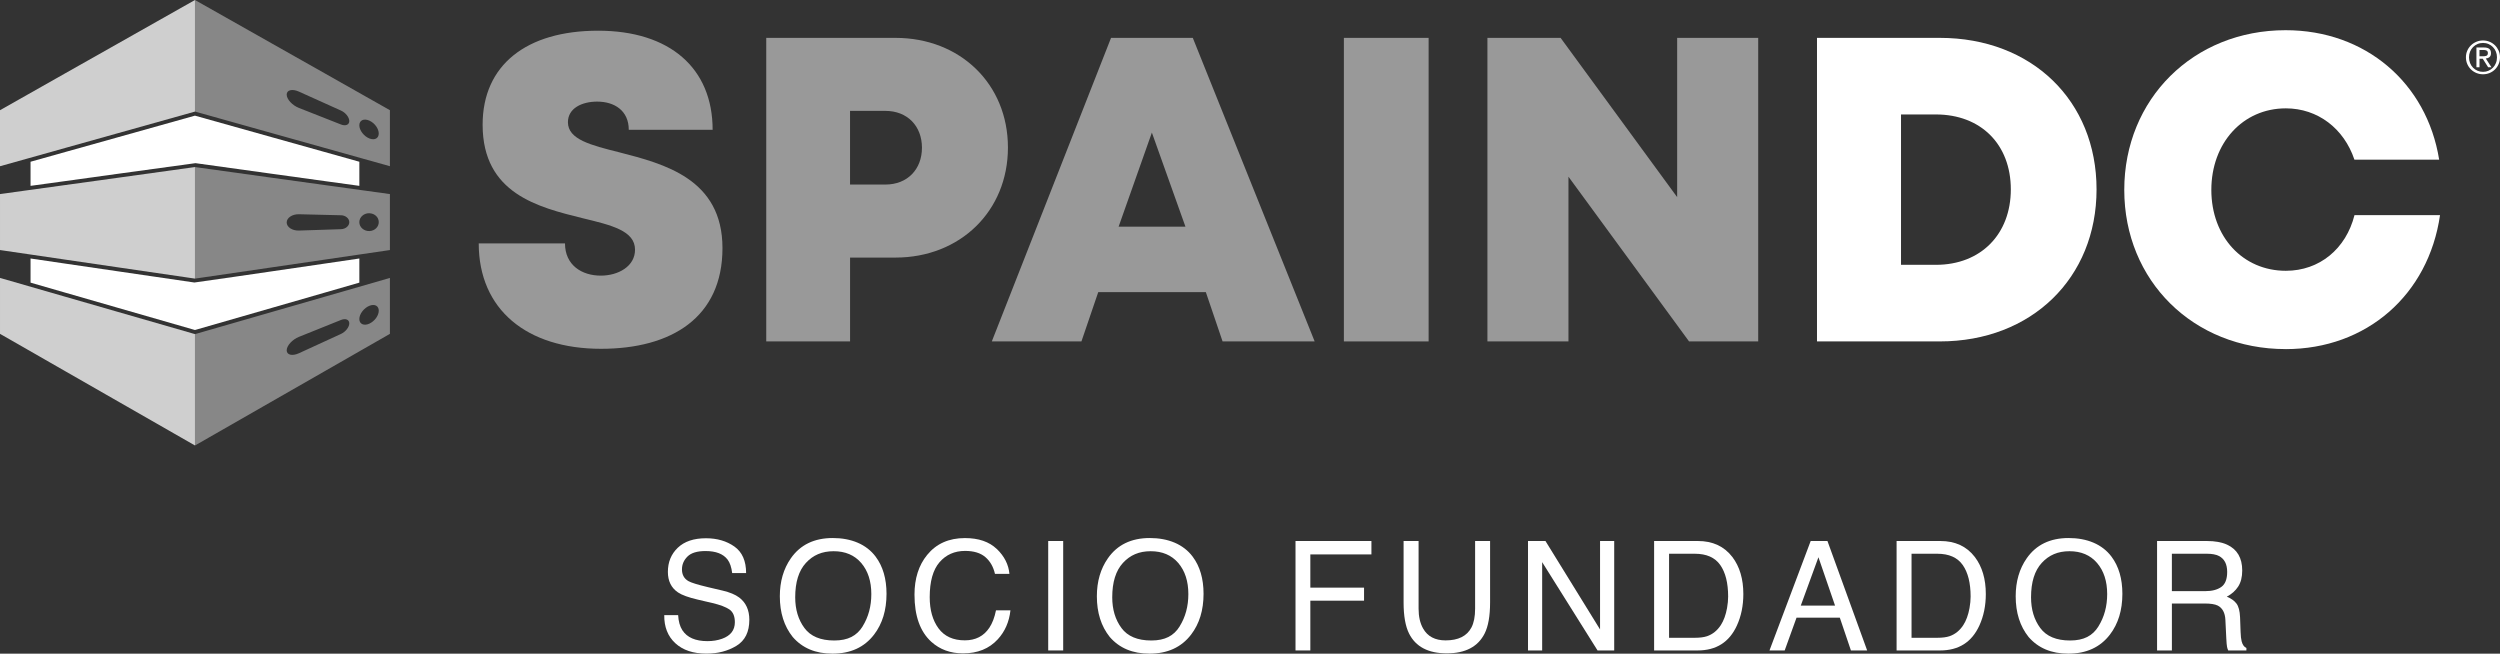 <?xml version="1.0" encoding="UTF-8"?>
<svg xmlns="http://www.w3.org/2000/svg" id="Capa_2" viewBox="0 0 1006.69 263.21">
  <rect x="0" y="0" width="1006.69" height="263.21" fill="#333333" stroke="none"/>
  <defs>
    <style>.cls-1,.cls-2{fill:#fff;}.cls-3{fill:#999;}.cls-4{fill:#878787;}.cls-4,.cls-5,.cls-2{fill-rule:evenodd;}.cls-5{fill:#cfcfcf;}</style>
  </defs>
  <g id="Capa_1-2">
    <g>
      <g>
        <path class="cls-3" d="M192.77,98.01h34.74c0,8.73,6.74,12.98,14.41,12.98,7.05,0,13.79-3.75,13.79-10.43,0-7.67-9.51-9.89-21.15-12.71-17.67-4.39-40.22-9.8-40.22-37.63,0-24.07,17.68-37.86,46.51-37.86s46.11,15.04,46.11,39.91h-33.77c0-7.73-5.76-11.36-12.74-11.36-6,0-11.76,2.6-11.76,8.3,0,6.94,9.21,9.24,20.72,12.13,17.99,4.64,41.51,10.65,41.51,38.56s-20.51,40.55-48.9,40.55c-29.92,0-49.25-15.81-49.25-42.46Z"></path>
        <path class="cls-3" d="M405.87,59.41c0,25.63-19.3,44.31-45.28,44.31h-18.29v33.76h-33.75V15.25h52.04c25.98,0,45.28,18.53,45.28,44.16Zm-34.62,.07c0-8.69-5.84-14.83-14.71-14.83h-14.25v29.66h14.25c8.86,0,14.71-6.14,14.71-14.83Z"></path>
        <path class="cls-3" d="M485.56,117.63h-43.32l-6.77,19.85h-36.09L447.39,15.25h32.92l49.07,122.23h-37.08l-6.74-19.85Zm-21.73-64.23l-13.39,37.87h26.91l-13.51-37.87Z"></path>
        <path class="cls-3" d="M541.15,15.25h34.12v122.23h-34.12V15.25Z"></path>
        <path class="cls-3" d="M707.99,15.25v122.23h-27.85l-48.56-66.33v66.33h-32.63V15.25h29.47l46.93,64.13V15.25h32.63Z"></path>
        <path class="cls-1" d="M844.23,76.27c0,35.67-26.19,61.21-63.1,61.21h-49.47V15.25h49.47c37.01,0,63.1,25.3,63.1,61.01Zm-34.52,0c0-18.13-12.06-30.18-30.16-30.18h-14.06v60.55h14.06c18.1,0,30.16-12.34,30.16-30.38Z"></path>
        <path class="cls-1" d="M920.38,140.57c-37.2,0-64.99-27.54-64.99-64.1s27.78-64.31,64.99-64.31c32.03,0,56.84,21.14,61.81,52.14h-34.12c-4.2-12.54-14.76-20.67-27.62-20.67-17.31,0-30,13.92-30,32.84s12.69,32.57,30,32.57c13.56,0,24.22-8.84,27.65-22.42h34.44c-4.65,32.14-29.61,53.96-62.16,53.96h0Z"></path>
      </g>
      <path class="cls-1" d="M993.52,20.39c.36-.83,.86-1.54,1.49-2.15,.63-.61,1.36-1.09,2.19-1.43,.83-.35,1.72-.52,2.65-.52s1.82,.17,2.64,.52c.83,.35,1.55,.82,2.17,1.43,.62,.61,1.11,1.33,1.48,2.15,.37,.83,.55,1.72,.55,2.68s-.18,1.89-.55,2.73c-.36,.83-.86,1.56-1.48,2.17-.62,.61-1.34,1.09-2.17,1.43-.83,.34-1.71,.51-2.64,.51s-1.82-.17-2.65-.51c-.83-.34-1.56-.82-2.19-1.43-.63-.61-1.12-1.34-1.49-2.17-.36-.83-.55-1.74-.55-2.73s.18-1.85,.55-2.68Zm1.12,5.01c.29,.71,.68,1.33,1.19,1.85,.5,.52,1.1,.93,1.79,1.23,.69,.3,1.43,.45,2.24,.45s1.52-.15,2.21-.45c.68-.3,1.27-.71,1.78-1.23,.51-.52,.9-1.14,1.19-1.85,.29-.71,.43-1.49,.43-2.33s-.14-1.57-.43-2.28c-.29-.7-.68-1.32-1.19-1.83-.5-.52-1.1-.92-1.78-1.22-.68-.3-1.42-.45-2.21-.45s-1.55,.15-2.24,.45c-.69,.3-1.28,.7-1.79,1.22s-.9,1.13-1.19,1.83c-.29,.7-.43,1.47-.43,2.28s.14,1.61,.43,2.33Zm5.63-6.28c.95,0,1.65,.19,2.11,.57,.46,.38,.68,.95,.68,1.71,0,.72-.2,1.24-.6,1.58-.4,.33-.9,.53-1.49,.59l2.28,3.52h-1.33l-2.17-3.43h-1.31v3.43h-1.24v-7.97h3.08Zm-.55,3.54c.28,0,.54,0,.79-.03,.25-.02,.47-.07,.67-.15,.19-.09,.35-.22,.46-.39,.12-.18,.17-.42,.17-.74,0-.27-.05-.48-.15-.64-.1-.16-.24-.28-.4-.37-.16-.09-.35-.14-.56-.17-.21-.03-.42-.05-.63-.05h-1.64v2.53h1.29Z"></path>
      <path class="cls-2" d="M144.7,113.81v-9.72l-13.72,2.02c-6.98,1.02-13.97,2.05-20.96,3.07-10.43,1.52-20.86,3.06-31.74,4.58-10.43-1.52-20.86-3.06-31.3-4.58-6.99-1.02-13.98-2.04-20.96-3.07l-13.72-2.02v9.72l14.37,4.15c6.99,2.01,13.98,4.03,20.96,6.04,10.29,2.96,20.58,5.93,30.87,8.89,10.29-2.97,20.58-5.93,30.87-8.89,6.99-2.01,13.97-4.03,20.96-6.04l14.36-4.15h0Zm0-48.68h0v9.71l-13.73-1.89c-6.99-.96-13.97-1.94-20.96-2.9-10.43-1.44-20.86-2.88-31.29-4.35-10.86,1.47-21.29,2.91-31.72,4.35-6.99,.97-13.98,1.94-20.96,2.9l-13.74,1.89v-9.71l14.36-4.03c6.99-1.95,13.97-3.91,20.96-5.87,10.29-2.89,20.59-5.77,30.88-8.66,10.29,2.88,20.59,5.77,30.88,8.66,6.99,1.96,13.98,3.91,20.96,5.87l14.36,4.03Z"></path>
      <path class="cls-4" d="M78.51,0c11.99,6.78,22.31,12.62,31.29,17.69,7.83,4.43,14.77,8.35,20.96,11.84,5.5,3.1,10.47,5.93,14.97,8.47,4.08,2.31,7.84,4.43,11.28,6.37v22.56c-3.44-.96-7.19-2.02-11.28-3.16-4.49-1.26-9.47-2.66-14.97-4.2-6.19-1.74-13.14-3.67-20.96-5.87-8.98-2.51-19.31-5.41-31.29-8.78V0h0Zm0,179.39h0c11.98-6.87,22.31-12.78,31.29-17.92,7.83-4.48,14.77-8.46,20.96-12,5.5-3.15,10.47-6.01,14.98-8.58,4.07-2.34,7.83-4.49,11.27-6.45v-22.52c-3.44,.99-7.19,2.07-11.27,3.25-4.5,1.29-9.48,2.74-14.98,4.32-6.19,1.79-13.14,3.79-20.96,6.04-8.99,2.59-19.31,5.56-31.29,9.02v44.85h0Zm0-67.2h0v-44.92c11.98,1.68,22.32,3.11,31.29,4.35,7.83,1.09,14.76,2.05,20.96,2.9,5.49,.76,10.48,1.45,14.98,2.07,4.08,.56,7.83,1.09,11.27,1.56v22.54c-3.44,.5-7.19,1.05-11.27,1.65-4.5,.66-9.48,1.39-14.98,2.2-6.19,.9-13.14,1.92-20.96,3.07-8.98,1.31-19.31,2.83-31.29,4.58h0Zm70.27-63.6h0c-2.16-1-4.09-.21-4.09,1.86s1.93,4.49,4.09,5.32c2.16,.83,3.73-.12,3.73-2.02s-1.57-4.16-3.73-5.16h0Zm0,74.53h0c2.16-.84,3.74,.08,3.74,1.98s-1.58,4.18-3.74,5.2c-2.16,1.02-4.09,.24-4.09-1.83s1.93-4.51,4.09-5.35h0Zm-11.48,5.72h0c1.86-.75,3.35-.13,3.35,1.37,0,1.49-1.48,3.4-3.35,4.26-5.07,2.33-10.67,4.91-16.93,7.77-2.66,1.22-4.93,.71-4.93-1.17s2.27-4.35,4.93-5.42c6.26-2.51,11.86-4.78,16.93-6.81h0Zm11.48-42.98h0c-2.17-.08-4.09,1.52-4.09,3.6s1.93,3.67,4.09,3.58c2.16-.09,3.74-1.71,3.74-3.61s-1.58-3.48-3.74-3.56h0Zm-11.48,.82h0c-5.07-.12-10.67-.27-16.93-.41-2.66-.06-4.93,1.42-4.93,3.3h0c0,1.9,2.27,3.36,4.93,3.27,6.26-.2,11.87-.39,16.93-.55,1.87-.06,3.35-1.32,3.35-2.82h0c0-1.5-1.49-2.75-3.35-2.8h0Zm0-42.16h0c-5.07-2.29-10.68-4.81-16.93-7.63-2.66-1.19-4.93-.69-4.93,1.2h0c0,1.89,2.27,4.33,4.93,5.37,6.25,2.46,11.86,4.68,16.93,6.67,1.86,.74,3.35,.11,3.35-1.38h0c0-1.5-1.48-3.4-3.35-4.23Z"></path>
      <path class="cls-5" d="M47.21,53.71l31.3-8.78V0l-31.3,17.69-20.96,11.84-14.97,8.47L0,44.38v22.56l11.28-3.16,14.97-4.2,20.96-5.87h0Zm31.3,80.83h0l-31.3-9.02-20.96-6.04-14.98-4.32-11.27-3.25v22.52l11.27,6.45,14.98,8.58,20.96,12,31.3,17.92v-44.85h0Zm0-67.27h0v44.92l-31.3-4.58-20.96-3.07-14.98-2.2-11.27-1.65v-22.54l11.27-1.56,14.98-2.07,20.96-2.9,31.3-4.35Z"></path>
    </g>
    <g>
      <path class="cls-1" d="M273.07,247.7c.14,2.5,.7,4.53,1.71,6.09,1.91,2.92,5.27,4.38,10.09,4.38,2.16,0,4.12-.32,5.9-.96,3.43-1.24,5.14-3.46,5.14-6.66,0-2.4-.73-4.11-2.18-5.13-1.47-1-3.78-1.87-6.92-2.61l-5.78-1.35c-3.78-.88-6.45-1.85-8.02-2.91-2.71-1.84-4.07-4.59-4.07-8.25,0-3.96,1.33-7.21,4-9.75,2.67-2.54,6.44-3.81,11.33-3.81,4.5,0,8.31,1.12,11.46,3.34,3.14,2.23,4.71,5.79,4.71,10.69h-5.61c-.29-2.36-.9-4.17-1.84-5.43-1.75-2.3-4.71-3.45-8.89-3.45-3.37,0-5.8,.74-7.28,2.22s-2.21,3.2-2.21,5.16c0,2.16,.87,3.74,2.62,4.74,1.14,.64,3.73,1.44,7.76,2.4l5.99,1.41c2.89,.68,5.12,1.61,6.69,2.79,2.71,2.06,4.07,5.05,4.07,8.97,0,4.88-1.73,8.37-5.19,10.47-3.46,2.1-7.48,3.15-12.07,3.15-5.34,0-9.53-1.4-12.55-4.2-3.02-2.78-4.51-6.55-4.45-11.31h5.61Z"></path>
      <path class="cls-1" d="M352.6,224.15c2.92,3.9,4.38,8.89,4.38,14.97,0,6.58-1.67,12.05-5.01,16.41-3.92,5.12-9.51,7.68-16.77,7.68-6.78,0-12.11-2.24-15.99-6.72-3.46-4.32-5.19-9.78-5.19-16.38,0-5.96,1.48-11.06,4.44-15.3,3.8-5.44,9.42-8.16,16.86-8.16s13.54,2.5,17.28,7.5Zm-5.26,28.09c2.35-3.77,3.52-8.11,3.52-13.02,0-5.18-1.36-9.36-4.06-12.52-2.71-3.16-6.42-4.74-11.11-4.74s-8.28,1.57-11.16,4.7c-2.88,3.13-4.32,7.75-4.32,13.86,0,4.88,1.23,9,3.71,12.36,2.47,3.35,6.47,5.03,12.01,5.03s9.06-1.89,11.42-5.66Z"></path>
      <path class="cls-1" d="M401.4,221.06c3.04,2.94,4.73,6.28,5.07,10.02h-5.82c-.65-2.84-1.94-5.09-3.87-6.75-1.94-1.66-4.65-2.49-8.15-2.49-4.26,0-7.7,1.53-10.33,4.58-2.62,3.05-3.93,7.73-3.93,14.04,0,5.16,1.18,9.35,3.55,12.57,2.37,3.21,5.9,4.82,10.59,4.82,4.32,0,7.61-1.69,9.87-5.07,1.2-1.78,2.09-4.12,2.68-7.02h5.82c-.51,4.64-2.21,8.53-5.1,11.67-3.46,3.78-8.13,5.67-14,5.67-5.06,0-9.31-1.55-12.75-4.65-4.53-4.1-6.79-10.44-6.79-19,0-6.5,1.7-11.84,5.1-16,3.68-4.52,8.75-6.78,15.21-6.78,5.51,0,9.79,1.47,12.84,4.41Z"></path>
      <path class="cls-1" d="M422.09,217.85h6.03v44.07h-6.03v-44.07Z"></path>
      <path class="cls-1" d="M480.26,224.15c2.92,3.9,4.38,8.89,4.38,14.97,0,6.58-1.67,12.05-5.01,16.41-3.92,5.12-9.51,7.68-16.77,7.68-6.78,0-12.11-2.24-15.99-6.72-3.46-4.32-5.19-9.78-5.19-16.38,0-5.96,1.48-11.06,4.44-15.3,3.8-5.44,9.42-8.16,16.86-8.16s13.54,2.5,17.28,7.5Zm-5.26,28.09c2.35-3.77,3.52-8.11,3.52-13.02,0-5.18-1.36-9.36-4.06-12.52-2.71-3.16-6.42-4.74-11.11-4.74s-8.28,1.57-11.16,4.7c-2.88,3.13-4.32,7.75-4.32,13.86,0,4.88,1.23,9,3.71,12.36,2.47,3.35,6.47,5.03,12.01,5.03s9.06-1.89,11.42-5.66Z"></path>
      <path class="cls-1" d="M521.67,217.85h30.57v5.4h-24.6v13.38h21.63v5.25h-21.63v20.04h-5.97v-44.07Z"></path>
      <path class="cls-1" d="M571.23,217.85v27.24c0,3.2,.6,5.86,1.81,7.98,1.79,3.2,4.82,4.8,9.07,4.8,5.1,0,8.57-1.73,10.4-5.19,.99-1.88,1.48-4.41,1.48-7.59v-27.24h6.03v24.75c0,5.42-.73,9.59-2.2,12.51-2.69,5.32-7.77,7.98-15.23,7.98s-12.53-2.66-15.2-7.98c-1.46-2.92-2.2-7.09-2.2-12.51v-24.75h6.03Z"></path>
      <path class="cls-1" d="M615.29,217.85h7.03l21.98,35.61v-35.61h5.7v44.07h-6.71l-22.3-35.56v35.56h-5.7v-44.07Z"></path>
      <path class="cls-1" d="M666.07,217.85h17.61c5.98,0,10.62,2.15,13.91,6.45,2.94,3.88,4.41,8.85,4.41,14.91,0,4.68-.87,8.91-2.6,12.69-3.06,6.68-8.32,10.02-15.78,10.02h-17.55v-44.07Zm16.44,38.97c1.97,0,3.6-.21,4.87-.63,2.27-.78,4.13-2.28,5.57-4.5,1.15-1.78,1.98-4.06,2.49-6.84,.29-1.66,.44-3.2,.44-4.62,0-5.46-1.06-9.7-3.18-12.72-2.12-3.02-5.54-4.53-10.25-4.53h-10.36v33.84h10.41Z"></path>
      <path class="cls-1" d="M729.12,217.85h6.75l15.99,44.07h-6.54l-4.47-13.2h-17.43l-4.77,13.2h-6.12l16.59-44.07Zm9.81,26.01l-6.69-19.47-7.11,19.47h13.8Z"></path>
      <path class="cls-1" d="M763.71,217.85h17.61c5.98,0,10.62,2.15,13.91,6.45,2.94,3.88,4.41,8.85,4.41,14.91,0,4.68-.87,8.91-2.6,12.69-3.06,6.68-8.32,10.02-15.78,10.02h-17.55v-44.07Zm16.44,38.97c1.97,0,3.6-.21,4.87-.63,2.27-.78,4.13-2.28,5.57-4.5,1.15-1.78,1.98-4.06,2.49-6.84,.29-1.66,.44-3.2,.44-4.62,0-5.46-1.06-9.7-3.18-12.72-2.12-3.02-5.54-4.53-10.25-4.53h-10.36v33.84h10.41Z"></path>
      <path class="cls-1" d="M850.25,224.15c2.92,3.9,4.38,8.89,4.38,14.97,0,6.58-1.67,12.05-5.01,16.41-3.92,5.12-9.51,7.68-16.77,7.68-6.78,0-12.11-2.24-15.99-6.72-3.46-4.32-5.19-9.78-5.19-16.38,0-5.96,1.48-11.06,4.44-15.3,3.8-5.44,9.42-8.16,16.86-8.16s13.54,2.5,17.28,7.5Zm-5.27,28.09c2.35-3.77,3.53-8.11,3.53-13.02,0-5.18-1.36-9.36-4.07-12.52-2.71-3.16-6.42-4.74-11.11-4.74s-8.28,1.57-11.16,4.7-4.32,7.75-4.32,13.86c0,4.88,1.23,9,3.71,12.36,2.47,3.35,6.47,5.03,12.01,5.03s9.06-1.89,11.41-5.66Z"></path>
      <path class="cls-1" d="M868.6,217.85h20.03c3.3,0,6.02,.49,8.16,1.47,4.07,1.88,6.1,5.35,6.1,10.41,0,2.64-.55,4.8-1.64,6.48-1.09,1.68-2.61,3.03-4.57,4.05,1.72,.7,3.01,1.62,3.88,2.76s1.35,2.99,1.46,5.55l.21,5.91c.06,1.68,.2,2.93,.42,3.75,.36,1.4,1,2.3,1.92,2.7v.99h-7.32c-.2-.38-.36-.87-.48-1.47-.12-.6-.22-1.76-.3-3.48l-.36-7.35c-.14-2.88-1.18-4.81-3.12-5.79-1.11-.54-2.85-.81-5.22-.81h-13.2v18.9h-5.97v-44.07Zm19.39,20.19c2.72,0,4.88-.56,6.46-1.68,1.59-1.12,2.38-3.14,2.38-6.06,0-3.14-1.11-5.28-3.33-6.42-1.19-.6-2.77-.9-4.76-.9h-14.18v15.06h13.42Z"></path>
    </g>
  </g>
</svg>
